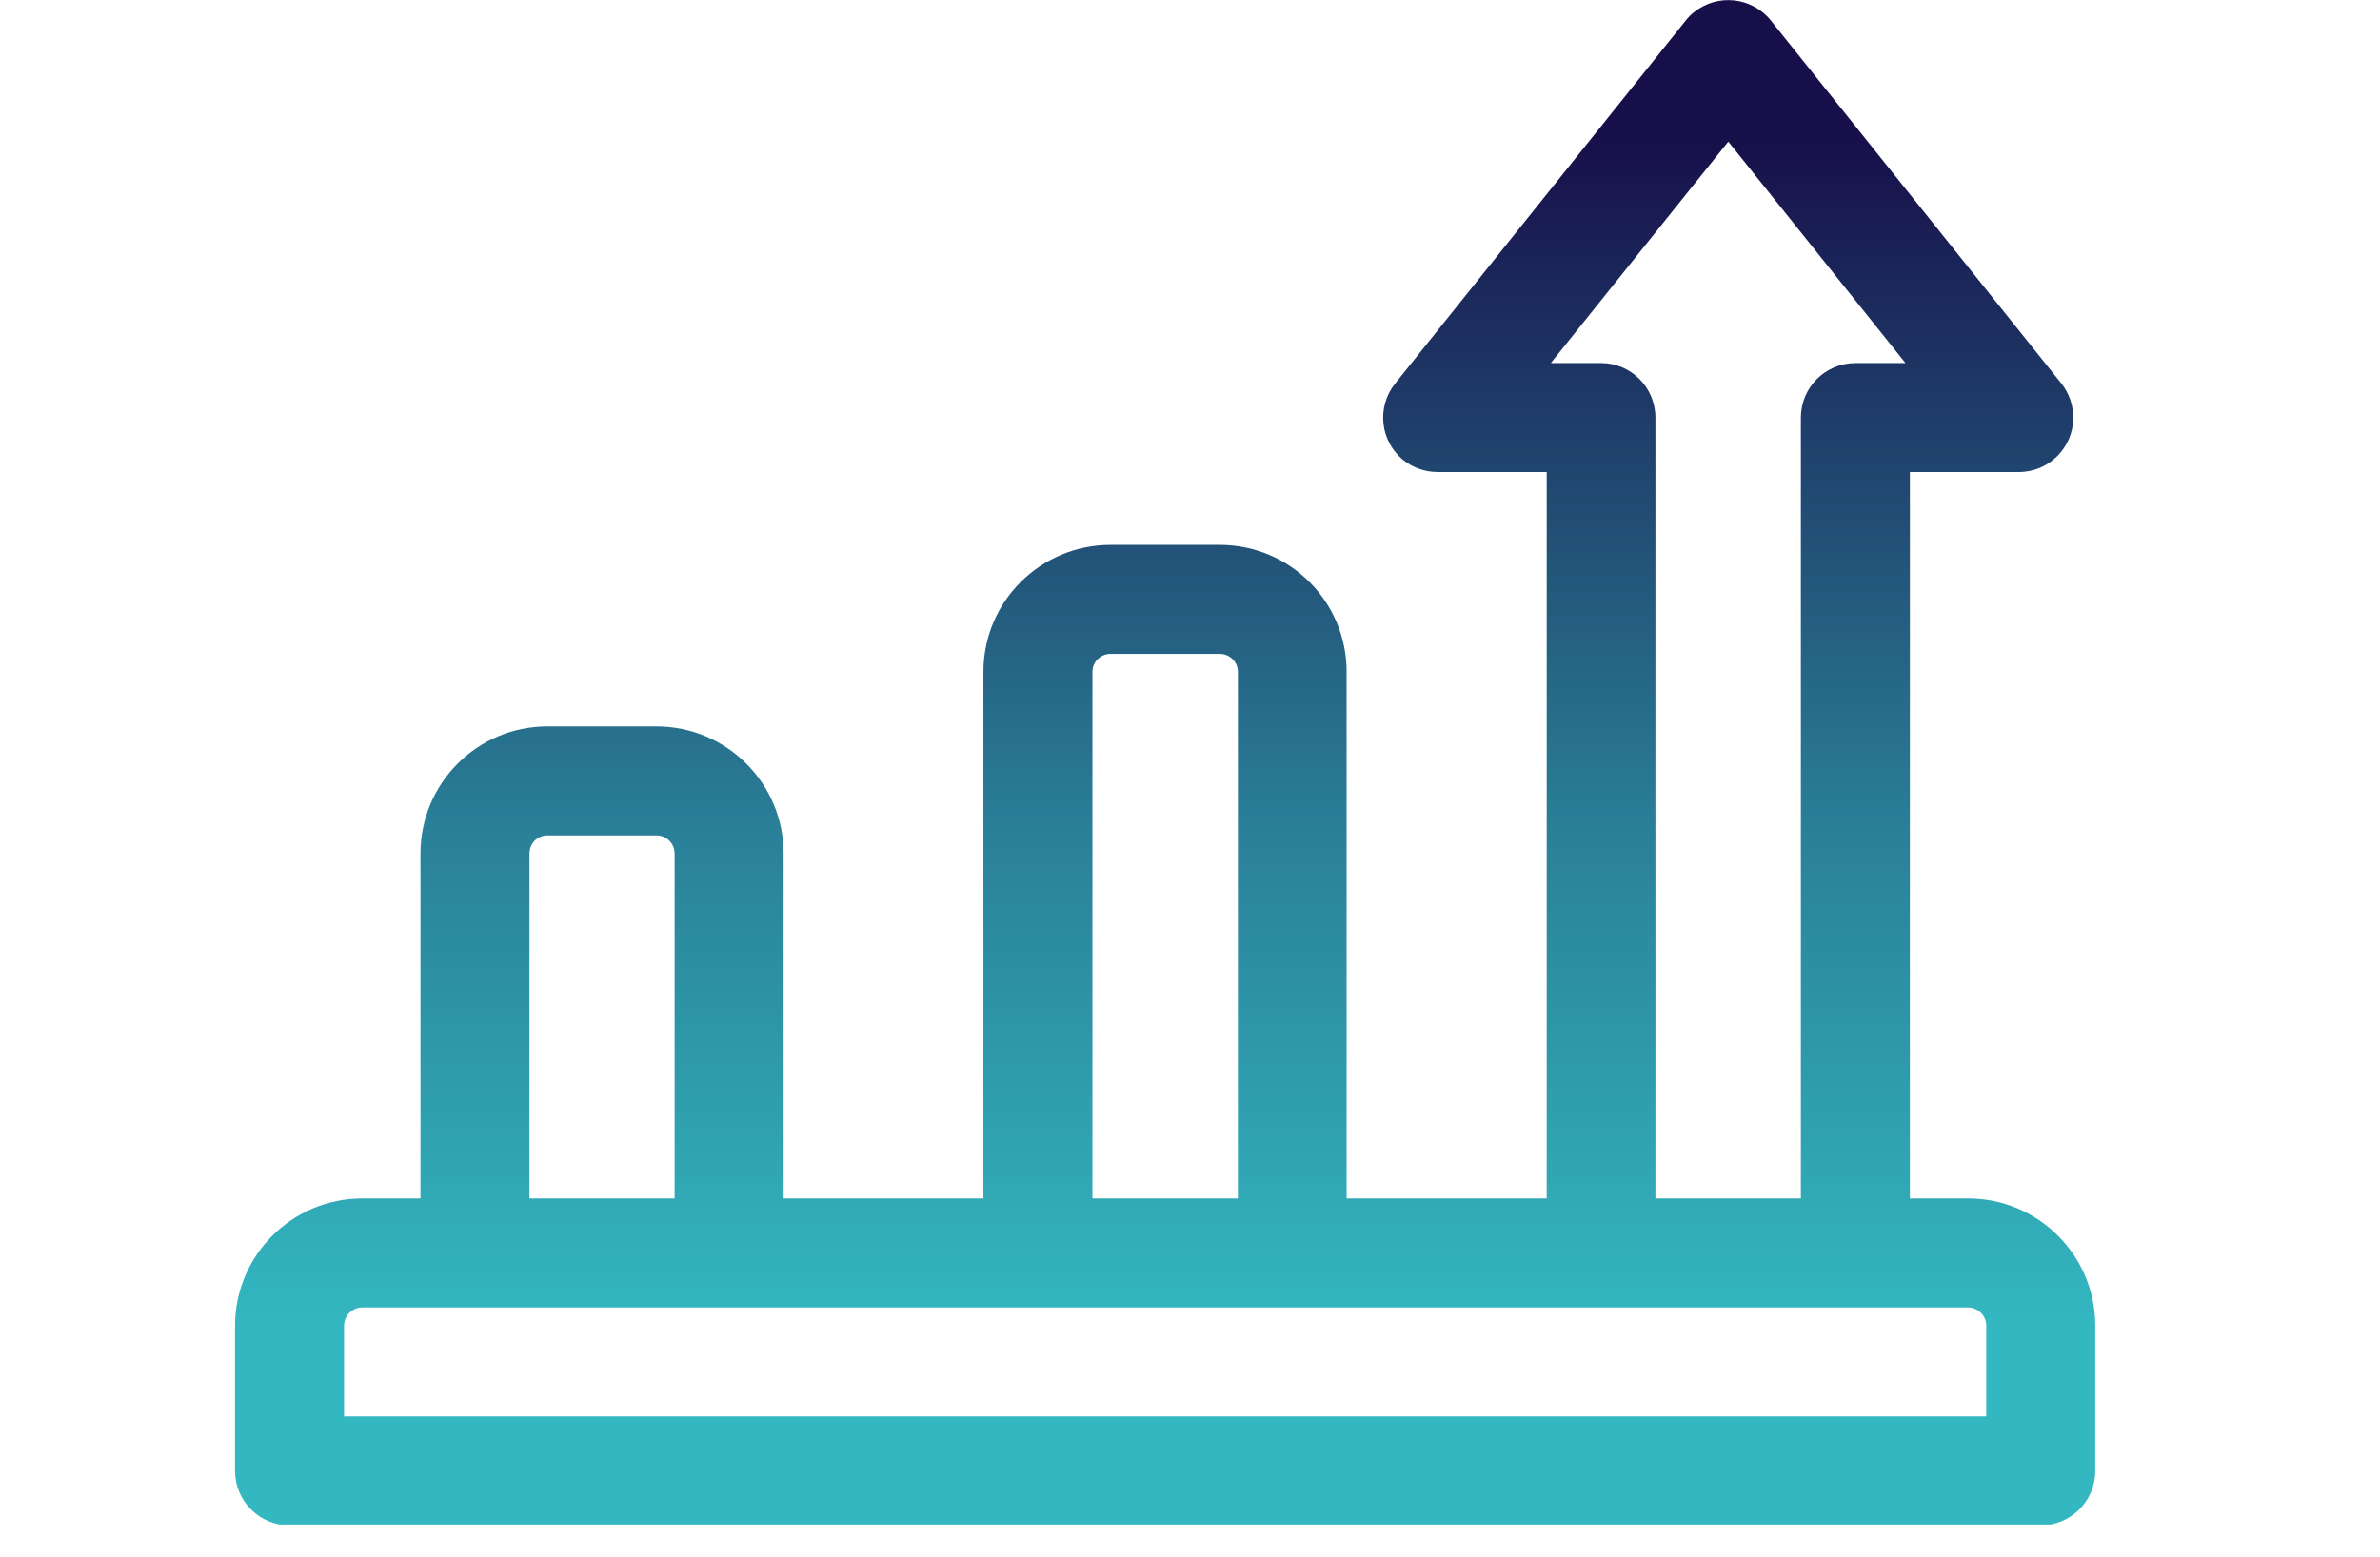 <svg width="81" height="53" viewBox="0 0 81 53" fill="none" xmlns="http://www.w3.org/2000/svg">
<g clip-path="url(#clip0_5747_15970)">
<g clip-path="url(#clip1_5747_15970)">
<path d="M66.98 40.8H65V16.07H68.71C69.73 16.07 70.56 15.24 70.56 14.22C70.56 13.8 70.42 13.39 70.16 13.06L60.27 0.7C59.63 -0.1 58.46 -0.23 57.66 0.41C57.55 0.49 57.46 0.59 57.37 0.7L47.48 13.06C46.84 13.86 46.97 15.03 47.77 15.67C48.1 15.93 48.51 16.07 48.93 16.07H52.64V40.8H45.83V22.87C45.83 20.48 43.9 18.55 41.51 18.55H37.8C35.41 18.55 33.47 20.48 33.47 22.87V40.8H26.67V29.06C26.67 26.67 24.73 24.73 22.34 24.73H18.63C16.24 24.73 14.31 26.67 14.31 29.06V40.8H12.33C9.94 40.8 8 42.74 8 45.13V50.08C8 51.1 8.83 51.93 9.85 51.93H69.45C70.48 51.93 71.31 51.1 71.31 50.08V45.13C71.31 42.74 69.37 40.8 66.98 40.8ZM58.82 4.82L64.85 12.36H63.15C62.12 12.36 61.29 13.19 61.29 14.22V40.8H56.34V14.22C56.34 13.19 55.51 12.36 54.49 12.36H52.78L58.82 4.82ZM37.18 22.87C37.18 22.53 37.46 22.26 37.8 22.26H41.51C41.85 22.26 42.13 22.53 42.13 22.87V40.8H37.18V22.87ZM18.02 29.06C18.02 28.71 18.29 28.44 18.63 28.44H22.34C22.68 28.44 22.96 28.71 22.96 29.06V40.8H18.02V29.06ZM67.6 48.22H11.71V45.13C11.71 44.79 11.99 44.51 12.33 44.51H66.98C67.32 44.51 67.6 44.79 67.6 45.13V48.22Z" fill="url(#paint0_linear_5747_15970)"/>
</g>
</g>
<defs>
<linearGradient id="paint0_linear_5747_15970" x1="39.655" y1="0.004" x2="39.655" y2="51.93" gradientUnits="userSpaceOnUse">
<stop offset="0.089" stop-color="#170F49"/>
<stop offset="0.546" stop-color="#2A8099"/>
<stop offset="0.873" stop-color="#33B8C1"/>
</linearGradient>
<clipPath id="clip0_5747_15970">
<rect width="76.14" height="51.9" fill="white" transform="translate(2)"/>
</clipPath>
<clipPath id="clip1_5747_15970">
<rect width="63.31" height="51.93" fill="white" transform="translate(8)"/>
</clipPath>
</defs>
</svg>

